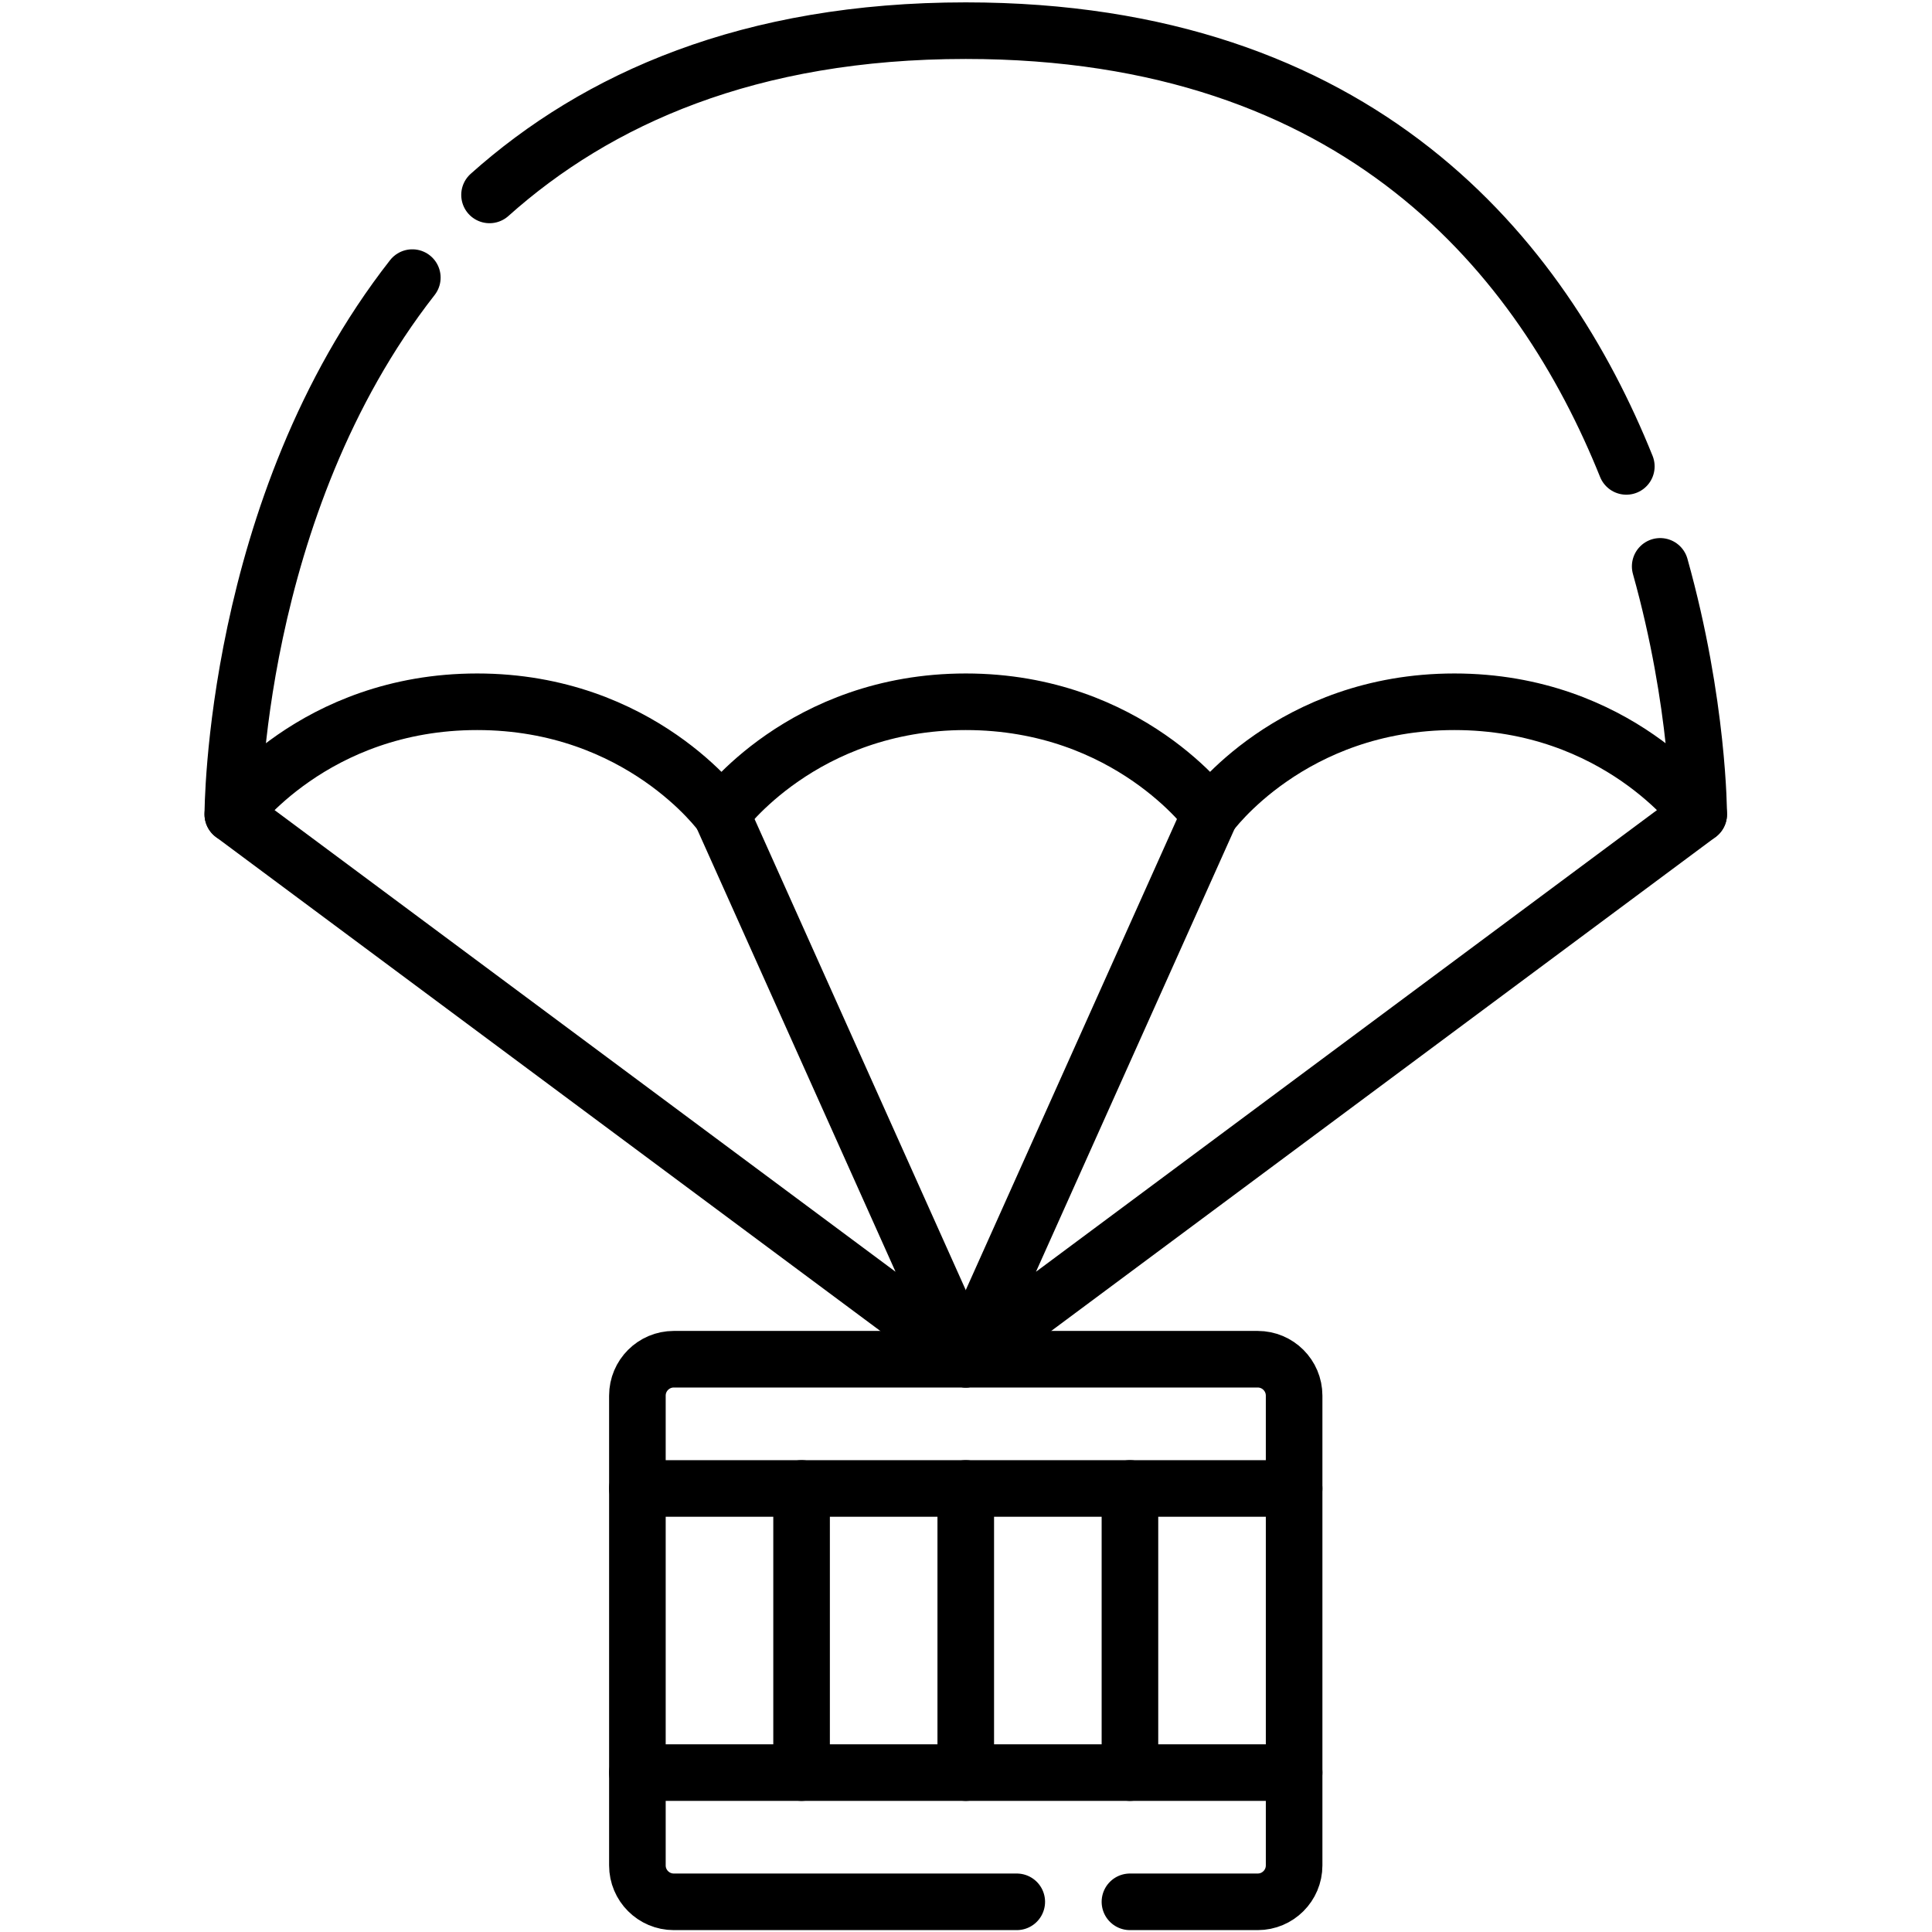 <?xml version="1.0" encoding="UTF-8" standalone="no"?>
<!-- Created with Inkscape (http://www.inkscape.org/) -->

<svg
   version="1.1"
   id="svg201"
   xml:space="preserve"
   width="682.667"
   height="682.667"
   viewBox="0 0 682.667 682.667"
   xmlns="http://www.w3.org/2000/svg"
   xmlns:svg="http://www.w3.org/2000/svg"><defs
     id="defs205"><clipPath
       clipPathUnits="userSpaceOnUse"
       id="clipPath215"><path
         d="M 0,512 H 512 V 0 H 0 Z"
         id="path213" /></clipPath></defs><g
     id="g207"
     transform="matrix(1.333,0,0,-1.333,0,682.667)"><g
       id="g209"><g
         id="g211"
         clip-path="url(#clipPath215)"><g
           id="g217"
           transform="translate(440.076,361.999)"><path
             d="m 0,0 c 10.229,-36.515 10.212,-65.726 10.212,-65.726 0,0 -21.442,29.834 -64.763,29.834 -43.32,0 -64.762,-29.834 -64.762,-29.834 0,0 -21.443,29.834 -64.763,29.834 -43.32,0 -64.763,-29.834 -64.763,-29.834 0,0 -21.442,29.834 -64.762,29.834 -43.321,0 -64.763,-29.834 -64.763,-29.834 0,0 -0.051,81.381 47.585,142.268"
             style="fill:none;stroke:#000000;stroke-width:15;stroke-linecap:round;stroke-linejoin:round;stroke-miterlimit:10;stroke-dasharray:none;stroke-opacity:1"
             id="path219" /></g><g
           id="g221"
           transform="translate(129.764,460.46)"><path
             d="m 0,0 c 28.488,25.475 68.903,43.54 126.236,43.54 104.486,0 152.781,-59.998 175.103,-115.504"
             style="fill:none;stroke:#000000;stroke-width:15;stroke-linecap:round;stroke-linejoin:round;stroke-miterlimit:10;stroke-dasharray:none;stroke-opacity:1"
             id="path223" /></g><g
           id="g225"
           transform="translate(61.712,296.273)"><path
             d="M 0,0 194.288,-144.442 129.525,0"
             style="fill:none;stroke:#000000;stroke-width:15;stroke-linecap:round;stroke-linejoin:round;stroke-miterlimit:10;stroke-dasharray:none;stroke-opacity:1"
             id="path227" /></g><g
           id="g229"
           transform="translate(450.288,296.273)"><path
             d="M 0,0 -194.288,-144.442 -129.525,0"
             style="fill:none;stroke:#000000;stroke-width:15;stroke-linecap:round;stroke-linejoin:round;stroke-miterlimit:10;stroke-dasharray:none;stroke-opacity:1"
             id="path231" /></g><path
           d="M 343.041,42.258 H 168.959 v 75.314 h 174.082 z"
           style="fill:none;stroke:#000000;stroke-width:15;stroke-linecap:round;stroke-linejoin:round;stroke-miterlimit:10;stroke-dasharray:none;stroke-opacity:1"
           id="path233" /><g
           id="g235"
           transform="translate(168.959,117.572)"><path
             d="m 0,0 v 24.605 c 0,5.331 4.322,9.653 9.654,9.653 h 154.775 c 5.331,0 9.653,-4.322 9.653,-9.653 V 0"
             style="fill:none;stroke:#000000;stroke-width:15;stroke-linecap:round;stroke-linejoin:round;stroke-miterlimit:10;stroke-dasharray:none;stroke-opacity:1"
             id="path237" /></g><g
           id="g239"
           transform="translate(269.521,8)"><path
             d="m 0,0 h -90.908 c -5.331,0 -9.654,4.322 -9.654,9.653 v 24.605"
             style="fill:none;stroke:#000000;stroke-width:15;stroke-linecap:round;stroke-linejoin:round;stroke-miterlimit:10;stroke-dasharray:none;stroke-opacity:1"
             id="path241" /></g><g
           id="g243"
           transform="translate(343.041,42.258)"><path
             d="m 0,0 v -24.604 c 0,-5.332 -4.322,-9.654 -9.653,-9.654 h -33.868"
             style="fill:none;stroke:#000000;stroke-width:15;stroke-linecap:round;stroke-linejoin:round;stroke-miterlimit:10;stroke-dasharray:none;stroke-opacity:1"
             id="path245" /></g><g
           id="g247"
           transform="translate(256,117.572)"><path
             d="M 0,0 V -75.314"
             style="fill:none;stroke:#000000;stroke-width:15;stroke-linecap:round;stroke-linejoin:round;stroke-miterlimit:10;stroke-dasharray:none;stroke-opacity:1"
             id="path249" /></g><g
           id="g251"
           transform="translate(299.521,117.572)"><path
             d="M 0,0 V -75.314"
             style="fill:none;stroke:#000000;stroke-width:15;stroke-linecap:round;stroke-linejoin:round;stroke-miterlimit:10;stroke-dasharray:none;stroke-opacity:1"
             id="path253" /></g><g
           id="g255"
           transform="translate(212.48,117.572)"><path
             d="M 0,0 V -75.314"
             style="fill:none;stroke:#000000;stroke-width:15;stroke-linecap:round;stroke-linejoin:round;stroke-miterlimit:10;stroke-dasharray:none;stroke-opacity:1"
             id="path257" /></g></g></g></g></svg>
